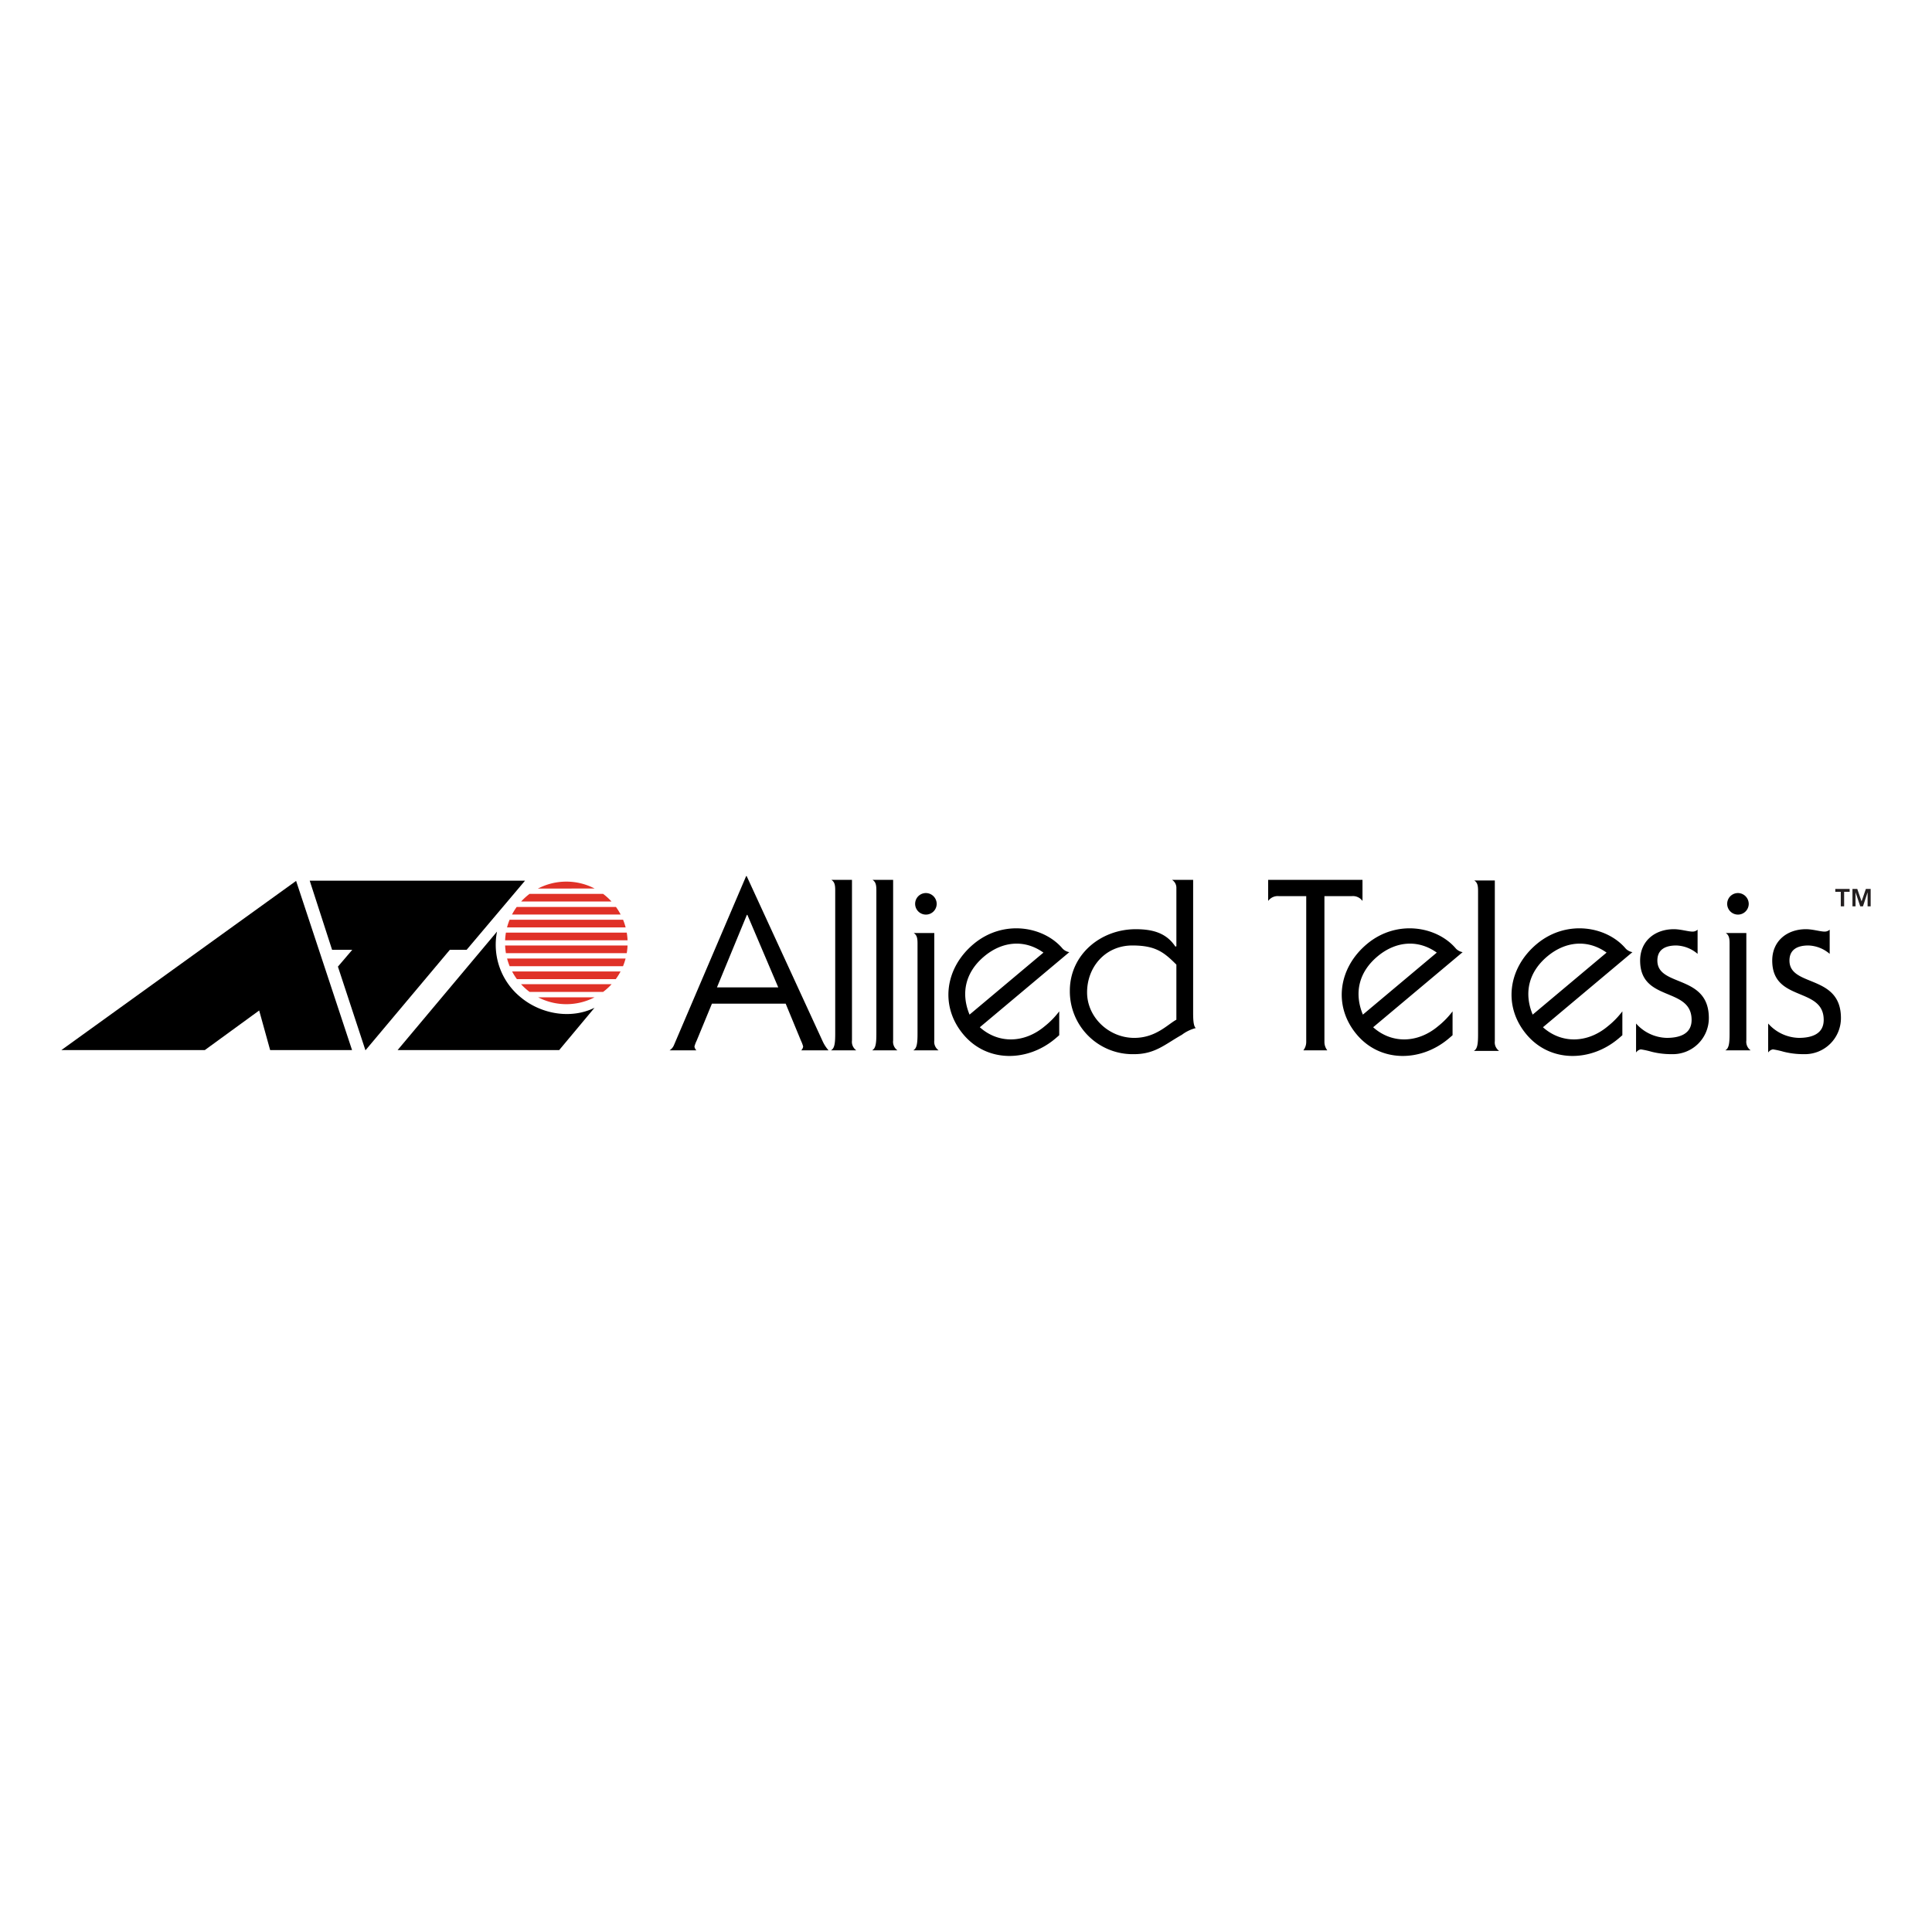 <?xml version="1.0" encoding="UTF-8"?> <svg xmlns="http://www.w3.org/2000/svg" id="Layer_1" data-name="Layer 1" width="500" height="500" viewBox="0 0 500 500"><title>logo-</title><g><g><g><g><polygon points="76.631 227.977 91.112 271.765 69.914 271.765 67.074 261.514 53 271.765 15.874 271.765 76.631 227.977"></polygon><path d="M128.628,241.094a17.527,17.527,0,0,0,6.139,17.012c5.293,4.397,13.034,5.698,19.093,2.704l-9.147,10.955H102.897Z"></path><polygon points="80.155 227.921 85.947 245.817 91.16 245.817 87.453 250.162 94.578 271.823 116.412 245.817 120.757 245.817 135.874 227.921 80.155 227.921"></polygon></g><g><path d="M139.263,258.101a15.884,15.884,0,0,0,14.597.008Z" fill="#e03127"></path><path d="M153.879,229.944a15.886,15.886,0,0,0-14.665.023Z" fill="#e03127"></path><path d="M158.252,233.301a15.875,15.875,0,0,0-2.162-1.964H137.045a15.85,15.85,0,0,0-2.162,1.964Z" fill="#e03127"></path><path d="M160.626,236.68a15.861,15.861,0,0,0-1.219-1.964H133.727a15.827,15.827,0,0,0-1.219,1.964Z" fill="#e03127"></path><path d="M161.913,240.011a15.8,15.8,0,0,0-.658-1.978H131.88a15.721,15.721,0,0,0-.658,1.978Z" fill="#e03127"></path><path d="M162.411,243.351a15.845,15.845,0,0,0-.208-1.985H130.931a15.791,15.791,0,0,0-.208,1.985Z" fill="#e03127"></path><path d="M162.2,246.681a15.955,15.955,0,0,0,.21-1.982h-31.685a15.875,15.875,0,0,0,.21,1.982Z" fill="#e03127"></path><path d="M161.238,250.048a15.832,15.832,0,0,0,.661-1.975H131.235a15.84,15.84,0,0,0,.661,1.975Z" fill="#e03127"></path><path d="M159.362,253.396a15.749,15.749,0,0,0,1.239-1.982H132.534a15.742,15.742,0,0,0,1.239,1.982Z" fill="#e03127"></path><path d="M156.085,256.705q.306-.23.603-.476a15.959,15.959,0,0,0,1.598-1.522H134.848a16.002,16.002,0,0,0,1.598,1.522q.297.247.603.476Z" fill="#e03127"></path></g></g><path d="M187.388,255.531h14.022l-7.993-18.773h-.124l-7.744,18.773h6.542v4.213h-7.843l-3.965,9.603a8.142,8.142,0,0,0-.558,1.487,1.683,1.683,0,0,0,.496.991h-6.939a2.867,2.867,0,0,0,1.115-1.301l18.711-43.803h.124l19.64,42.688a9.571,9.571,0,0,0,1.549,2.416h-7.063a1.685,1.685,0,0,0,.496-.991,8.173,8.173,0,0,0-.558-1.487L203.33,259.744H187.723Z"></path><path d="M215.038,271.826c.991-.496,1.115-1.983,1.115-4.399V230.501c0-1.177-.062-2.23-.991-2.788h5.328v41.573a2.704,2.704,0,0,0,1.115,2.54Z"></path><path d="M225.689,271.826c.991-.496,1.115-1.983,1.115-4.399V230.501c0-1.177-.062-2.23-.991-2.788h5.328v41.573a2.705,2.705,0,0,0,1.115,2.54Z"></path><path d="M236.341,271.826c.991-.496,1.115-1.983,1.115-4.399V244.255c0-1.177-.062-2.23-.991-2.788h5.328v27.818a2.704,2.704,0,0,0,1.115,2.54Z"></path><path d="M242.413,233.909a2.788,2.788,0,1,1-2.788-2.788A2.816,2.816,0,0,1,242.413,233.909Z"></path><path d="M446.498,271.826c.991-.496,1.115-1.983,1.115-4.399V244.255c0-1.177-.062-2.23-.991-2.788h5.328v27.818a2.706,2.706,0,0,0,1.115,2.54Z"></path><path d="M452.57,233.909a2.788,2.788,0,1,1-2.788-2.788A2.817,2.817,0,0,1,452.57,233.909Z"></path><path d="M308.783,263.969l-4.337-3.494V249.645c-3.222-3.222-5.39-4.956-11.4-4.956-6.939,0-11.709,5.514-11.709,12.143,0,6.444,5.638,11.772,12.205,11.772,5.576,0,8.612-3.469,10.904-4.708v-5.234l4.337,3.189c0,1.487,0,3.656.682,4.213a10.164,10.164,0,0,0-3.594,1.735c-4.399,2.478-6.939,5.018-12.391,5.018a16.256,16.256,0,0,1-16.605-16.418c0-9.355,7.993-15.923,17.039-15.923,4.336,0,7.93.93,10.285,4.523l.248-.124V229.758a2.407,2.407,0,0,0-1.115-2.045h5.452Z"></path><path d="M342.761,269.657a3.512,3.512,0,0,0,.744,2.169H337.308a3.52,3.52,0,0,0,.743-2.169V231.926h-7.001a3.055,3.055,0,0,0-2.85,1.239v-5.452h24.411v5.452a3.055,3.055,0,0,0-2.85-1.239h-7.001Z"></path><path d="M381.407,271.977c.992-.496,1.116-1.983,1.116-4.399V230.652c0-1.177-.062-2.23-.992-2.788H386.859v41.573a2.705,2.705,0,0,0,1.116,2.54Z"></path><path d="M439.335,246.857a8.879,8.879,0,0,0-5.514-2.169c-2.664,0-4.895.93-4.895,3.903,0,6.939,13.321,3.469,13.321,14.869a9.327,9.327,0,0,1-9.604,9.355,20.833,20.833,0,0,1-5.204-.619,21.99,21.99,0,0,0-2.788-.619,1.766,1.766,0,0,0-1.177.743h-.062v-7.435a10.936,10.936,0,0,0,7.931,3.717c3.221,0,6.442-.929,6.442-4.647,0-8.674-13.32-4.523-13.32-15.365,0-5.019,3.78-8.116,8.736-8.116,1.734,0,3.717.619,4.77.619a1.865,1.865,0,0,0,1.364-.496Z"></path><path d="M473.521,246.857a8.879,8.879,0,0,0-5.514-2.169c-2.664,0-4.895.93-4.895,3.903,0,6.939,13.321,3.469,13.321,14.869a9.327,9.327,0,0,1-9.603,9.355,20.833,20.833,0,0,1-5.204-.619,21.989,21.989,0,0,0-2.788-.619,1.766,1.766,0,0,0-1.177.743h-.062v-7.435a10.936,10.936,0,0,0,7.931,3.717c3.221,0,6.442-.929,6.442-4.647,0-8.674-13.32-4.523-13.32-15.365,0-5.019,3.78-8.116,8.736-8.116,1.734,0,3.717.619,4.77.619a1.865,1.865,0,0,0,1.364-.496Z"></path><path d="M276.738,246.416l-23.161,19.435c4.854,4.339,11.556,4.133,16.777-.247a21.246,21.246,0,0,0,3.774-3.868v6.174c-.353.316-.713.625-1.065.921-7.167,6.014-17.606,6.2-23.739-1.109-6.173-7.356-4.739-17.214,2.618-23.387,7.736-6.491,18.214-4.607,23.073,1.183a3.175,3.175,0,0,0,1.724.898m-22.041,1.106c-4.889,4.102-6.068,9.54-3.78,15.061L270.043,246.534C265.2,243.076,259.442,243.539,254.696,247.522Z"></path><path d="M378.533,246.416,355.371,265.851c4.854,4.339,11.556,4.133,16.777-.247a21.246,21.246,0,0,0,3.774-3.868v6.174c-.353.316-.713.625-1.065.921-7.167,6.014-17.606,6.2-23.738-1.109-6.173-7.356-4.739-17.214,2.617-23.387,7.736-6.491,18.214-4.607,23.073,1.183a3.175,3.175,0,0,0,1.724.898m-22.041,1.106c-4.889,4.102-6.068,9.54-3.78,15.061L371.838,246.534C366.995,243.076,361.237,243.539,356.491,247.522Z"></path><path d="M422.475,246.416l-23.161,19.435c4.854,4.339,11.556,4.133,16.777-.247a21.245,21.245,0,0,0,3.774-3.868v6.174c-.353.316-.713.625-1.065.921-7.167,6.014-17.606,6.2-23.738-1.109-6.173-7.356-4.739-17.214,2.617-23.387,7.736-6.491,18.214-4.607,23.073,1.183a3.175,3.175,0,0,0,1.724.898M400.434,247.522c-4.889,4.102-6.068,9.54-3.78,15.061L415.781,246.534C410.938,243.076,405.18,243.539,400.434,247.522Z"></path></g><path d="M474.972,230.799v-.751h3.711v.751h-1.422v3.765H476.394v-3.765Zm5.685-.751,1.115,3.232,1.114-3.232h1.241v4.516h-.795v-3.643l-1.198,3.643h-.702l-1.219-3.643v3.643h-.796v-4.516Z" fill="#231f20"></path></g></svg> 